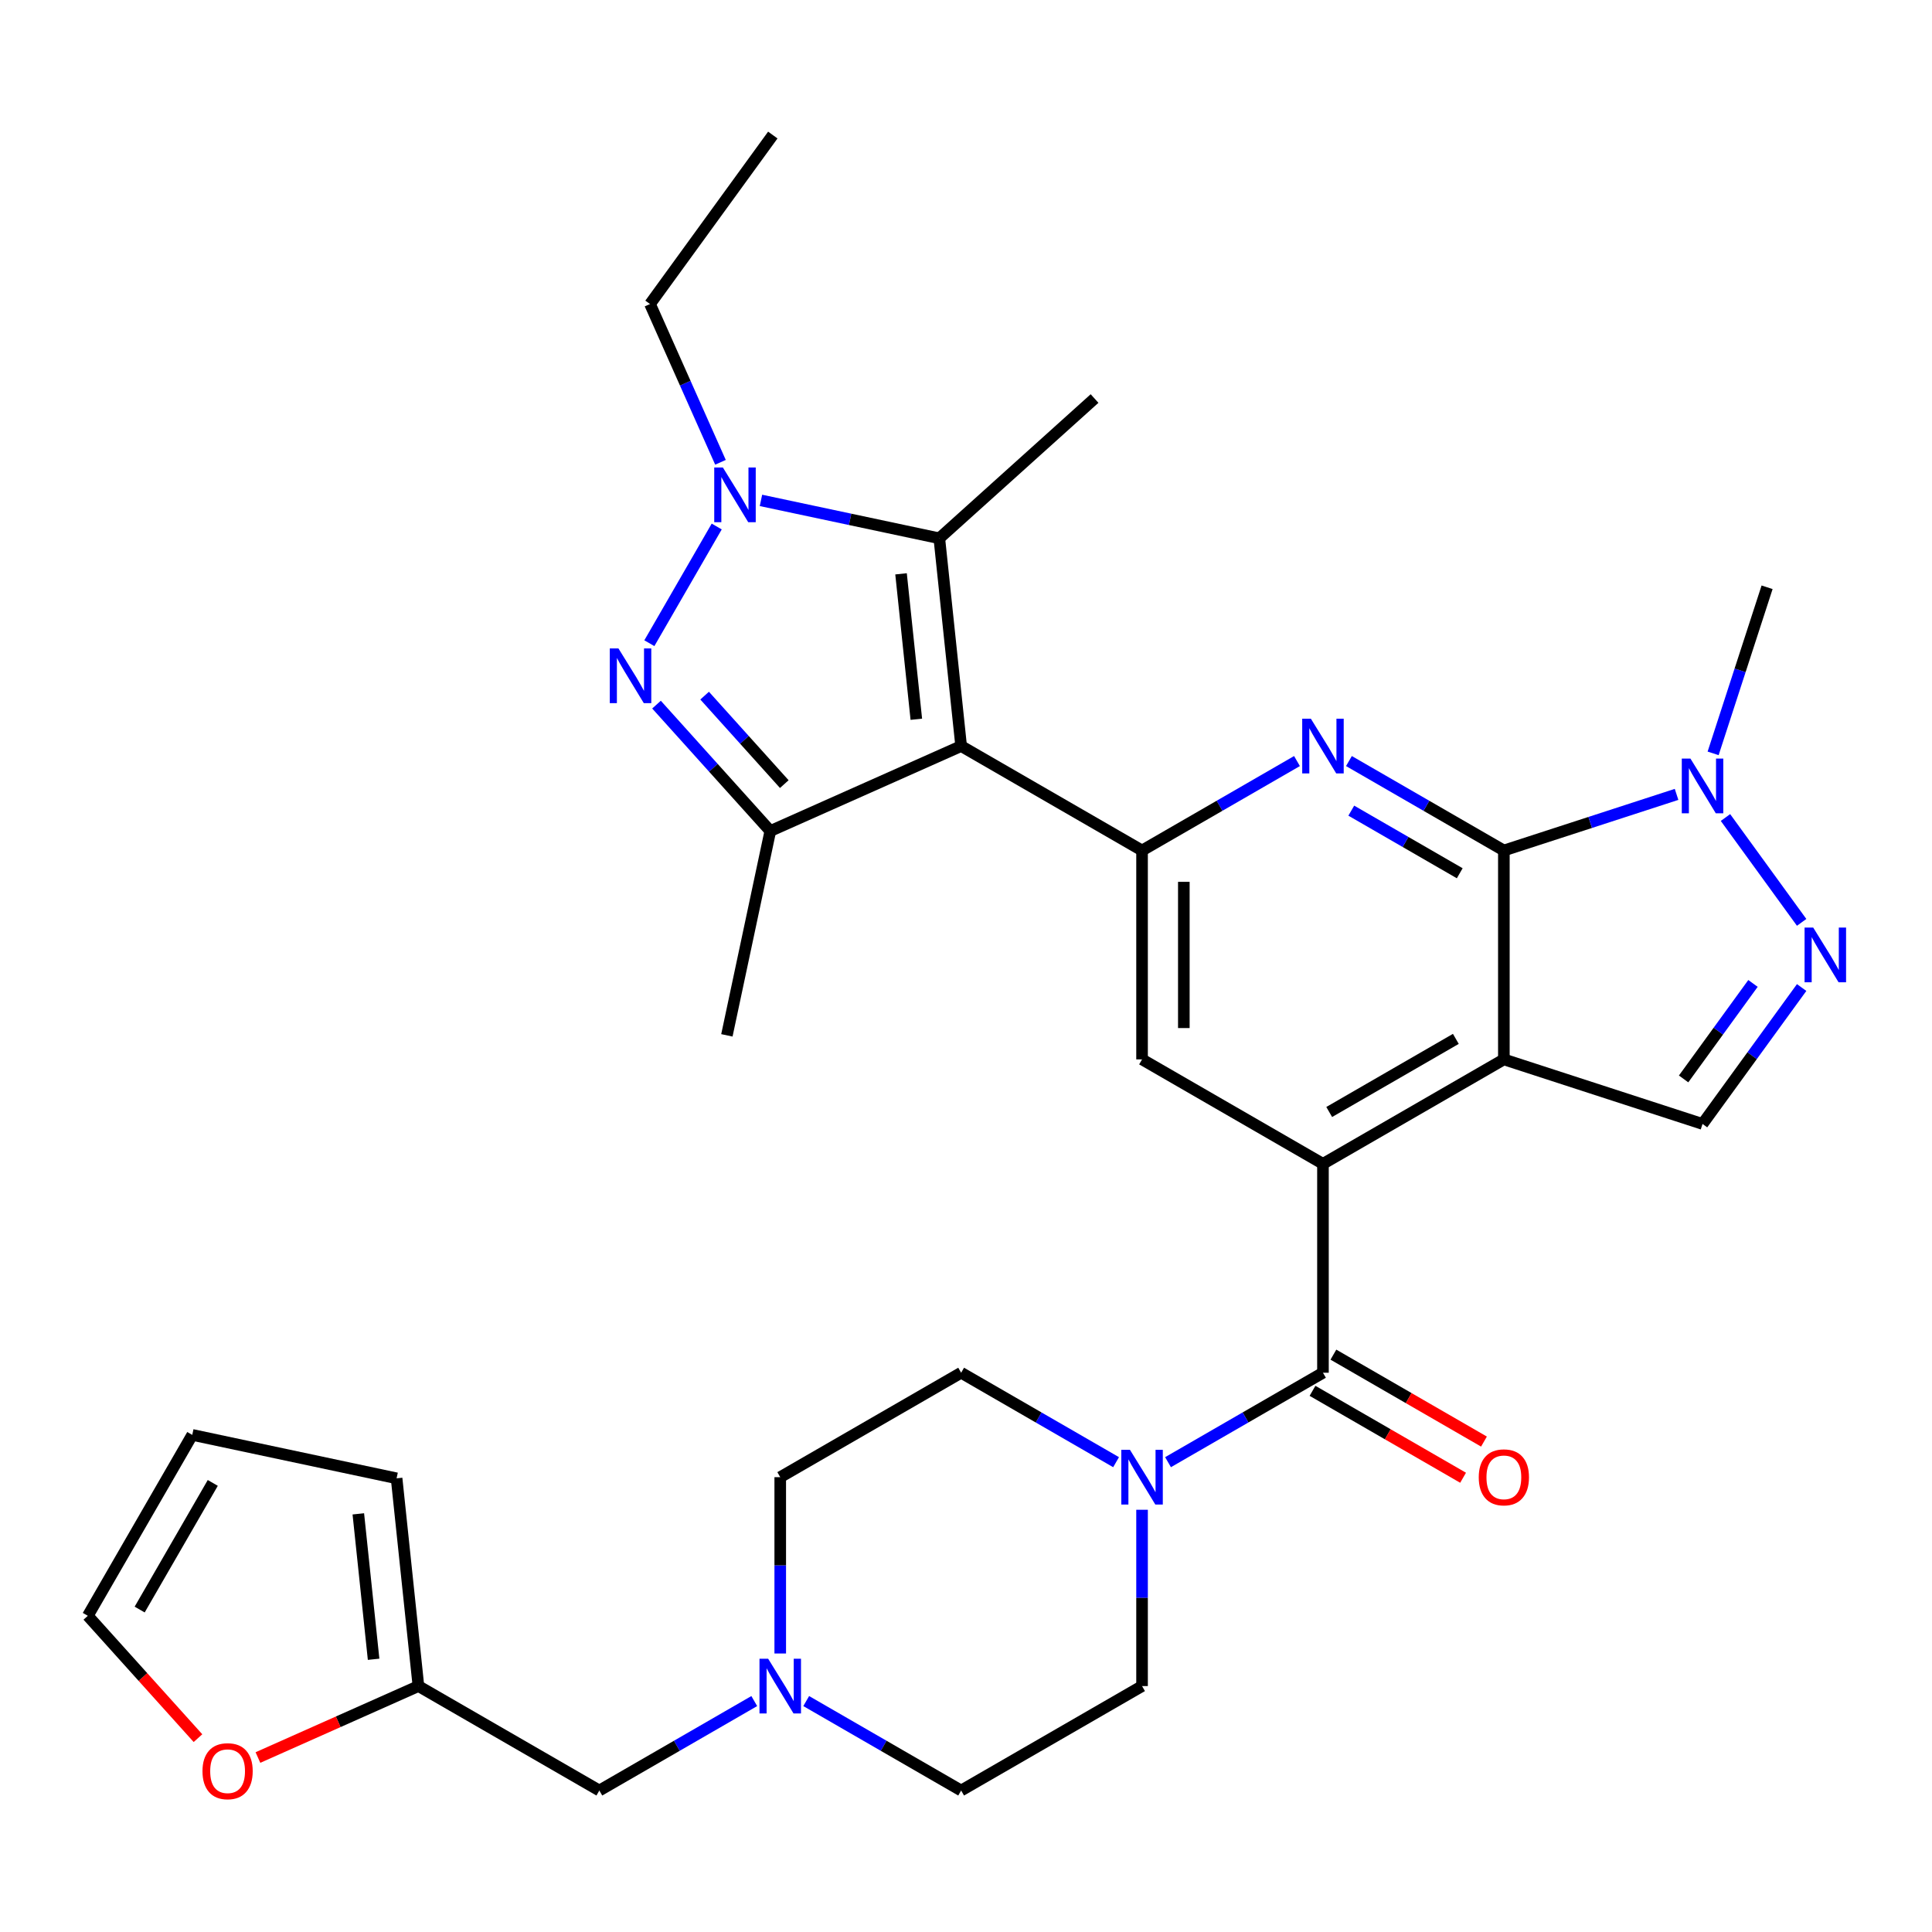 <?xml version='1.0' encoding='iso-8859-1'?>
<svg version='1.1' baseProfile='full'
              xmlns='http://www.w3.org/2000/svg'
                      xmlns:rdkit='http://www.rdkit.org/xml'
                      xmlns:xlink='http://www.w3.org/1999/xlink'
                  xml:space='preserve'
width='1000px' height='1000px' viewBox='0 0 1000 1000'>
<!-- END OF HEADER -->
<rect style='opacity:1.0;fill:#FFFFFF;stroke:none' width='1000' height='1000' x='0' y='0'> </rect>
<path class='bond-6' d='M 497.488,386.156 L 591.125,440.217' style='fill:none;fill-rule:evenodd;stroke:#000000;stroke-width:6px;stroke-linecap:butt;stroke-linejoin:miter;stroke-opacity:1' />
<path class='bond-7' d='M 497.488,386.156 L 398.714,430.134' style='fill:none;fill-rule:evenodd;stroke:#000000;stroke-width:6px;stroke-linecap:butt;stroke-linejoin:miter;stroke-opacity:1' />
<path class='bond-8' d='M 497.488,386.156 L 486.187,278.626' style='fill:none;fill-rule:evenodd;stroke:#000000;stroke-width:6px;stroke-linecap:butt;stroke-linejoin:miter;stroke-opacity:1' />
<path class='bond-8' d='M 474.287,372.287 L 466.376,297.016' style='fill:none;fill-rule:evenodd;stroke:#000000;stroke-width:6px;stroke-linecap:butt;stroke-linejoin:miter;stroke-opacity:1' />
<path class='bond-0' d='M 778.399,548.34 L 684.762,602.401' style='fill:none;fill-rule:evenodd;stroke:#000000;stroke-width:6px;stroke-linecap:butt;stroke-linejoin:miter;stroke-opacity:1' />
<path class='bond-0' d='M 753.542,537.722 L 687.996,575.565' style='fill:none;fill-rule:evenodd;stroke:#000000;stroke-width:6px;stroke-linecap:butt;stroke-linejoin:miter;stroke-opacity:1' />
<path class='bond-12' d='M 778.399,548.34 L 881.23,581.752' style='fill:none;fill-rule:evenodd;stroke:#000000;stroke-width:6px;stroke-linecap:butt;stroke-linejoin:miter;stroke-opacity:1' />
<path class='bond-33' d='M 778.399,548.34 L 778.399,440.217' style='fill:none;fill-rule:evenodd;stroke:#000000;stroke-width:6px;stroke-linecap:butt;stroke-linejoin:miter;stroke-opacity:1' />
<path class='bond-1' d='M 778.399,440.217 L 738.302,417.068' style='fill:none;fill-rule:evenodd;stroke:#000000;stroke-width:6px;stroke-linecap:butt;stroke-linejoin:miter;stroke-opacity:1' />
<path class='bond-1' d='M 738.302,417.068 L 698.205,393.918' style='fill:none;fill-rule:evenodd;stroke:#0000FF;stroke-width:6px;stroke-linecap:butt;stroke-linejoin:miter;stroke-opacity:1' />
<path class='bond-1' d='M 755.558,452 L 727.49,435.795' style='fill:none;fill-rule:evenodd;stroke:#000000;stroke-width:6px;stroke-linecap:butt;stroke-linejoin:miter;stroke-opacity:1' />
<path class='bond-1' d='M 727.49,435.795 L 699.422,419.59' style='fill:none;fill-rule:evenodd;stroke:#0000FF;stroke-width:6px;stroke-linecap:butt;stroke-linejoin:miter;stroke-opacity:1' />
<path class='bond-11' d='M 778.399,440.217 L 823.093,425.696' style='fill:none;fill-rule:evenodd;stroke:#000000;stroke-width:6px;stroke-linecap:butt;stroke-linejoin:miter;stroke-opacity:1' />
<path class='bond-11' d='M 823.093,425.696 L 867.787,411.174' style='fill:none;fill-rule:evenodd;stroke:#0000FF;stroke-width:6px;stroke-linecap:butt;stroke-linejoin:miter;stroke-opacity:1' />
<path class='bond-2' d='M 684.762,602.401 L 591.125,548.34' style='fill:none;fill-rule:evenodd;stroke:#000000;stroke-width:6px;stroke-linecap:butt;stroke-linejoin:miter;stroke-opacity:1' />
<path class='bond-9' d='M 684.762,602.401 L 684.762,710.524' style='fill:none;fill-rule:evenodd;stroke:#000000;stroke-width:6px;stroke-linecap:butt;stroke-linejoin:miter;stroke-opacity:1' />
<path class='bond-3' d='M 339.808,364.713 L 369.261,397.423' style='fill:none;fill-rule:evenodd;stroke:#0000FF;stroke-width:6px;stroke-linecap:butt;stroke-linejoin:miter;stroke-opacity:1' />
<path class='bond-3' d='M 369.261,397.423 L 398.714,430.134' style='fill:none;fill-rule:evenodd;stroke:#000000;stroke-width:6px;stroke-linecap:butt;stroke-linejoin:miter;stroke-opacity:1' />
<path class='bond-3' d='M 364.714,360.056 L 385.331,382.954' style='fill:none;fill-rule:evenodd;stroke:#0000FF;stroke-width:6px;stroke-linecap:butt;stroke-linejoin:miter;stroke-opacity:1' />
<path class='bond-3' d='M 385.331,382.954 L 405.948,405.851' style='fill:none;fill-rule:evenodd;stroke:#000000;stroke-width:6px;stroke-linecap:butt;stroke-linejoin:miter;stroke-opacity:1' />
<path class='bond-32' d='M 336.101,332.92 L 370.972,272.522' style='fill:none;fill-rule:evenodd;stroke:#0000FF;stroke-width:6px;stroke-linecap:butt;stroke-linejoin:miter;stroke-opacity:1' />
<path class='bond-4' d='M 671.319,393.918 L 631.222,417.068' style='fill:none;fill-rule:evenodd;stroke:#0000FF;stroke-width:6px;stroke-linecap:butt;stroke-linejoin:miter;stroke-opacity:1' />
<path class='bond-4' d='M 631.222,417.068 L 591.125,440.217' style='fill:none;fill-rule:evenodd;stroke:#000000;stroke-width:6px;stroke-linecap:butt;stroke-linejoin:miter;stroke-opacity:1' />
<path class='bond-5' d='M 393.87,259.003 L 440.028,268.815' style='fill:none;fill-rule:evenodd;stroke:#0000FF;stroke-width:6px;stroke-linecap:butt;stroke-linejoin:miter;stroke-opacity:1' />
<path class='bond-5' d='M 440.028,268.815 L 486.187,278.626' style='fill:none;fill-rule:evenodd;stroke:#000000;stroke-width:6px;stroke-linecap:butt;stroke-linejoin:miter;stroke-opacity:1' />
<path class='bond-27' d='M 372.919,239.283 L 354.684,198.327' style='fill:none;fill-rule:evenodd;stroke:#0000FF;stroke-width:6px;stroke-linecap:butt;stroke-linejoin:miter;stroke-opacity:1' />
<path class='bond-27' d='M 354.684,198.327 L 336.449,157.371' style='fill:none;fill-rule:evenodd;stroke:#000000;stroke-width:6px;stroke-linecap:butt;stroke-linejoin:miter;stroke-opacity:1' />
<path class='bond-14' d='M 591.125,440.217 L 591.125,548.34' style='fill:none;fill-rule:evenodd;stroke:#000000;stroke-width:6px;stroke-linecap:butt;stroke-linejoin:miter;stroke-opacity:1' />
<path class='bond-14' d='M 612.75,456.436 L 612.75,532.122' style='fill:none;fill-rule:evenodd;stroke:#000000;stroke-width:6px;stroke-linecap:butt;stroke-linejoin:miter;stroke-opacity:1' />
<path class='bond-28' d='M 398.714,430.134 L 376.234,535.893' style='fill:none;fill-rule:evenodd;stroke:#000000;stroke-width:6px;stroke-linecap:butt;stroke-linejoin:miter;stroke-opacity:1' />
<path class='bond-29' d='M 486.187,278.626 L 566.537,206.278' style='fill:none;fill-rule:evenodd;stroke:#000000;stroke-width:6px;stroke-linecap:butt;stroke-linejoin:miter;stroke-opacity:1' />
<path class='bond-13' d='M 684.762,710.524 L 644.665,733.674' style='fill:none;fill-rule:evenodd;stroke:#000000;stroke-width:6px;stroke-linecap:butt;stroke-linejoin:miter;stroke-opacity:1' />
<path class='bond-13' d='M 644.665,733.674 L 604.568,756.824' style='fill:none;fill-rule:evenodd;stroke:#0000FF;stroke-width:6px;stroke-linecap:butt;stroke-linejoin:miter;stroke-opacity:1' />
<path class='bond-18' d='M 679.356,719.888 L 718.323,742.385' style='fill:none;fill-rule:evenodd;stroke:#000000;stroke-width:6px;stroke-linecap:butt;stroke-linejoin:miter;stroke-opacity:1' />
<path class='bond-18' d='M 718.323,742.385 L 757.29,764.883' style='fill:none;fill-rule:evenodd;stroke:#FF0000;stroke-width:6px;stroke-linecap:butt;stroke-linejoin:miter;stroke-opacity:1' />
<path class='bond-18' d='M 690.168,701.16 L 729.135,723.658' style='fill:none;fill-rule:evenodd;stroke:#000000;stroke-width:6px;stroke-linecap:butt;stroke-linejoin:miter;stroke-opacity:1' />
<path class='bond-18' d='M 729.135,723.658 L 768.102,746.156' style='fill:none;fill-rule:evenodd;stroke:#FF0000;stroke-width:6px;stroke-linecap:butt;stroke-linejoin:miter;stroke-opacity:1' />
<path class='bond-10' d='M 932.531,477.416 L 893.103,423.148' style='fill:none;fill-rule:evenodd;stroke:#0000FF;stroke-width:6px;stroke-linecap:butt;stroke-linejoin:miter;stroke-opacity:1' />
<path class='bond-34' d='M 932.531,511.142 L 906.881,546.447' style='fill:none;fill-rule:evenodd;stroke:#0000FF;stroke-width:6px;stroke-linecap:butt;stroke-linejoin:miter;stroke-opacity:1' />
<path class='bond-34' d='M 906.881,546.447 L 881.23,581.752' style='fill:none;fill-rule:evenodd;stroke:#000000;stroke-width:6px;stroke-linecap:butt;stroke-linejoin:miter;stroke-opacity:1' />
<path class='bond-34' d='M 907.341,509.023 L 889.386,533.736' style='fill:none;fill-rule:evenodd;stroke:#0000FF;stroke-width:6px;stroke-linecap:butt;stroke-linejoin:miter;stroke-opacity:1' />
<path class='bond-34' d='M 889.386,533.736 L 871.431,558.45' style='fill:none;fill-rule:evenodd;stroke:#000000;stroke-width:6px;stroke-linecap:butt;stroke-linejoin:miter;stroke-opacity:1' />
<path class='bond-30' d='M 886.709,389.943 L 900.675,346.959' style='fill:none;fill-rule:evenodd;stroke:#0000FF;stroke-width:6px;stroke-linecap:butt;stroke-linejoin:miter;stroke-opacity:1' />
<path class='bond-30' d='M 900.675,346.959 L 914.642,303.975' style='fill:none;fill-rule:evenodd;stroke:#000000;stroke-width:6px;stroke-linecap:butt;stroke-linejoin:miter;stroke-opacity:1' />
<path class='bond-19' d='M 577.682,756.824 L 537.585,733.674' style='fill:none;fill-rule:evenodd;stroke:#0000FF;stroke-width:6px;stroke-linecap:butt;stroke-linejoin:miter;stroke-opacity:1' />
<path class='bond-19' d='M 537.585,733.674 L 497.488,710.524' style='fill:none;fill-rule:evenodd;stroke:#000000;stroke-width:6px;stroke-linecap:butt;stroke-linejoin:miter;stroke-opacity:1' />
<path class='bond-20' d='M 591.125,781.448 L 591.125,827.078' style='fill:none;fill-rule:evenodd;stroke:#0000FF;stroke-width:6px;stroke-linecap:butt;stroke-linejoin:miter;stroke-opacity:1' />
<path class='bond-20' d='M 591.125,827.078 L 591.125,872.708' style='fill:none;fill-rule:evenodd;stroke:#000000;stroke-width:6px;stroke-linecap:butt;stroke-linejoin:miter;stroke-opacity:1' />
<path class='bond-15' d='M 417.295,880.469 L 457.392,903.619' style='fill:none;fill-rule:evenodd;stroke:#0000FF;stroke-width:6px;stroke-linecap:butt;stroke-linejoin:miter;stroke-opacity:1' />
<path class='bond-15' d='M 457.392,903.619 L 497.488,926.769' style='fill:none;fill-rule:evenodd;stroke:#000000;stroke-width:6px;stroke-linecap:butt;stroke-linejoin:miter;stroke-opacity:1' />
<path class='bond-23' d='M 390.408,880.469 L 350.312,903.619' style='fill:none;fill-rule:evenodd;stroke:#0000FF;stroke-width:6px;stroke-linecap:butt;stroke-linejoin:miter;stroke-opacity:1' />
<path class='bond-23' d='M 350.312,903.619 L 310.215,926.769' style='fill:none;fill-rule:evenodd;stroke:#000000;stroke-width:6px;stroke-linecap:butt;stroke-linejoin:miter;stroke-opacity:1' />
<path class='bond-35' d='M 403.852,855.845 L 403.852,810.215' style='fill:none;fill-rule:evenodd;stroke:#0000FF;stroke-width:6px;stroke-linecap:butt;stroke-linejoin:miter;stroke-opacity:1' />
<path class='bond-35' d='M 403.852,810.215 L 403.852,764.585' style='fill:none;fill-rule:evenodd;stroke:#000000;stroke-width:6px;stroke-linecap:butt;stroke-linejoin:miter;stroke-opacity:1' />
<path class='bond-16' d='M 216.578,872.708 L 310.215,926.769' style='fill:none;fill-rule:evenodd;stroke:#000000;stroke-width:6px;stroke-linecap:butt;stroke-linejoin:miter;stroke-opacity:1' />
<path class='bond-17' d='M 216.578,872.708 L 175.042,891.201' style='fill:none;fill-rule:evenodd;stroke:#000000;stroke-width:6px;stroke-linecap:butt;stroke-linejoin:miter;stroke-opacity:1' />
<path class='bond-17' d='M 175.042,891.201 L 133.506,909.694' style='fill:none;fill-rule:evenodd;stroke:#FF0000;stroke-width:6px;stroke-linecap:butt;stroke-linejoin:miter;stroke-opacity:1' />
<path class='bond-21' d='M 216.578,872.708 L 205.276,765.178' style='fill:none;fill-rule:evenodd;stroke:#000000;stroke-width:6px;stroke-linecap:butt;stroke-linejoin:miter;stroke-opacity:1' />
<path class='bond-21' d='M 193.376,858.839 L 185.465,783.568' style='fill:none;fill-rule:evenodd;stroke:#000000;stroke-width:6px;stroke-linecap:butt;stroke-linejoin:miter;stroke-opacity:1' />
<path class='bond-22' d='M 102.475,899.662 L 73.965,867.999' style='fill:none;fill-rule:evenodd;stroke:#FF0000;stroke-width:6px;stroke-linecap:butt;stroke-linejoin:miter;stroke-opacity:1' />
<path class='bond-22' d='M 73.965,867.999 L 45.455,836.335' style='fill:none;fill-rule:evenodd;stroke:#000000;stroke-width:6px;stroke-linecap:butt;stroke-linejoin:miter;stroke-opacity:1' />
<path class='bond-25' d='M 497.488,710.524 L 403.852,764.585' style='fill:none;fill-rule:evenodd;stroke:#000000;stroke-width:6px;stroke-linecap:butt;stroke-linejoin:miter;stroke-opacity:1' />
<path class='bond-26' d='M 591.125,872.708 L 497.488,926.769' style='fill:none;fill-rule:evenodd;stroke:#000000;stroke-width:6px;stroke-linecap:butt;stroke-linejoin:miter;stroke-opacity:1' />
<path class='bond-24' d='M 205.276,765.178 L 99.516,742.698' style='fill:none;fill-rule:evenodd;stroke:#000000;stroke-width:6px;stroke-linecap:butt;stroke-linejoin:miter;stroke-opacity:1' />
<path class='bond-36' d='M 45.455,836.335 L 99.516,742.698' style='fill:none;fill-rule:evenodd;stroke:#000000;stroke-width:6px;stroke-linecap:butt;stroke-linejoin:miter;stroke-opacity:1' />
<path class='bond-36' d='M 72.291,833.101 L 110.134,767.556' style='fill:none;fill-rule:evenodd;stroke:#000000;stroke-width:6px;stroke-linecap:butt;stroke-linejoin:miter;stroke-opacity:1' />
<path class='bond-31' d='M 336.449,157.371 L 400.002,69.898' style='fill:none;fill-rule:evenodd;stroke:#000000;stroke-width:6px;stroke-linecap:butt;stroke-linejoin:miter;stroke-opacity:1' />
<path  class='atom-4' d='M 320.105 335.623
L 329.385 350.623
Q 330.305 352.103, 331.785 354.783
Q 333.265 357.463, 333.345 357.623
L 333.345 335.623
L 337.105 335.623
L 337.105 363.943
L 333.225 363.943
L 323.265 347.543
Q 322.105 345.623, 320.865 343.423
Q 319.665 341.223, 319.305 340.543
L 319.305 363.943
L 315.625 363.943
L 315.625 335.623
L 320.105 335.623
' fill='#0000FF'/>
<path  class='atom-5' d='M 678.502 371.996
L 687.782 386.996
Q 688.702 388.476, 690.182 391.156
Q 691.662 393.836, 691.742 393.996
L 691.742 371.996
L 695.502 371.996
L 695.502 400.316
L 691.622 400.316
L 681.662 383.916
Q 680.502 381.996, 679.262 379.796
Q 678.062 377.596, 677.702 376.916
L 677.702 400.316
L 674.022 400.316
L 674.022 371.996
L 678.502 371.996
' fill='#0000FF'/>
<path  class='atom-6' d='M 374.167 241.986
L 383.447 256.986
Q 384.367 258.466, 385.847 261.146
Q 387.327 263.826, 387.407 263.986
L 387.407 241.986
L 391.167 241.986
L 391.167 270.306
L 387.287 270.306
L 377.327 253.906
Q 376.167 251.986, 374.927 249.786
Q 373.727 247.586, 373.367 246.906
L 373.367 270.306
L 369.687 270.306
L 369.687 241.986
L 374.167 241.986
' fill='#0000FF'/>
<path  class='atom-11' d='M 938.523 480.119
L 947.803 495.119
Q 948.723 496.599, 950.203 499.279
Q 951.683 501.959, 951.763 502.119
L 951.763 480.119
L 955.523 480.119
L 955.523 508.439
L 951.643 508.439
L 941.683 492.039
Q 940.523 490.119, 939.283 487.919
Q 938.083 485.719, 937.723 485.039
L 937.723 508.439
L 934.043 508.439
L 934.043 480.119
L 938.523 480.119
' fill='#0000FF'/>
<path  class='atom-12' d='M 874.97 392.646
L 884.25 407.646
Q 885.17 409.126, 886.65 411.806
Q 888.13 414.486, 888.21 414.646
L 888.21 392.646
L 891.97 392.646
L 891.97 420.966
L 888.09 420.966
L 878.13 404.566
Q 876.97 402.646, 875.73 400.446
Q 874.53 398.246, 874.17 397.566
L 874.17 420.966
L 870.49 420.966
L 870.49 392.646
L 874.97 392.646
' fill='#0000FF'/>
<path  class='atom-14' d='M 584.865 750.425
L 594.145 765.425
Q 595.065 766.905, 596.545 769.585
Q 598.025 772.265, 598.105 772.425
L 598.105 750.425
L 601.865 750.425
L 601.865 778.745
L 597.985 778.745
L 588.025 762.345
Q 586.865 760.425, 585.625 758.225
Q 584.425 756.025, 584.065 755.345
L 584.065 778.745
L 580.385 778.745
L 580.385 750.425
L 584.865 750.425
' fill='#0000FF'/>
<path  class='atom-16' d='M 397.592 858.548
L 406.872 873.548
Q 407.792 875.028, 409.272 877.708
Q 410.752 880.388, 410.832 880.548
L 410.832 858.548
L 414.592 858.548
L 414.592 886.868
L 410.712 886.868
L 400.752 870.468
Q 399.592 868.548, 398.352 866.348
Q 397.152 864.148, 396.792 863.468
L 396.792 886.868
L 393.112 886.868
L 393.112 858.548
L 397.592 858.548
' fill='#0000FF'/>
<path  class='atom-18' d='M 104.803 916.765
Q 104.803 909.965, 108.163 906.165
Q 111.523 902.365, 117.803 902.365
Q 124.083 902.365, 127.443 906.165
Q 130.803 909.965, 130.803 916.765
Q 130.803 923.645, 127.403 927.565
Q 124.003 931.445, 117.803 931.445
Q 111.563 931.445, 108.163 927.565
Q 104.803 923.685, 104.803 916.765
M 117.803 928.245
Q 122.123 928.245, 124.443 925.365
Q 126.803 922.445, 126.803 916.765
Q 126.803 911.205, 124.443 908.405
Q 122.123 905.565, 117.803 905.565
Q 113.483 905.565, 111.123 908.365
Q 108.803 911.165, 108.803 916.765
Q 108.803 922.485, 111.123 925.365
Q 113.483 928.245, 117.803 928.245
' fill='#FF0000'/>
<path  class='atom-19' d='M 765.399 764.665
Q 765.399 757.865, 768.759 754.065
Q 772.119 750.265, 778.399 750.265
Q 784.679 750.265, 788.039 754.065
Q 791.399 757.865, 791.399 764.665
Q 791.399 771.545, 787.999 775.465
Q 784.599 779.345, 778.399 779.345
Q 772.159 779.345, 768.759 775.465
Q 765.399 771.585, 765.399 764.665
M 778.399 776.145
Q 782.719 776.145, 785.039 773.265
Q 787.399 770.345, 787.399 764.665
Q 787.399 759.105, 785.039 756.305
Q 782.719 753.465, 778.399 753.465
Q 774.079 753.465, 771.719 756.265
Q 769.399 759.065, 769.399 764.665
Q 769.399 770.385, 771.719 773.265
Q 774.079 776.145, 778.399 776.145
' fill='#FF0000'/>
</svg>
